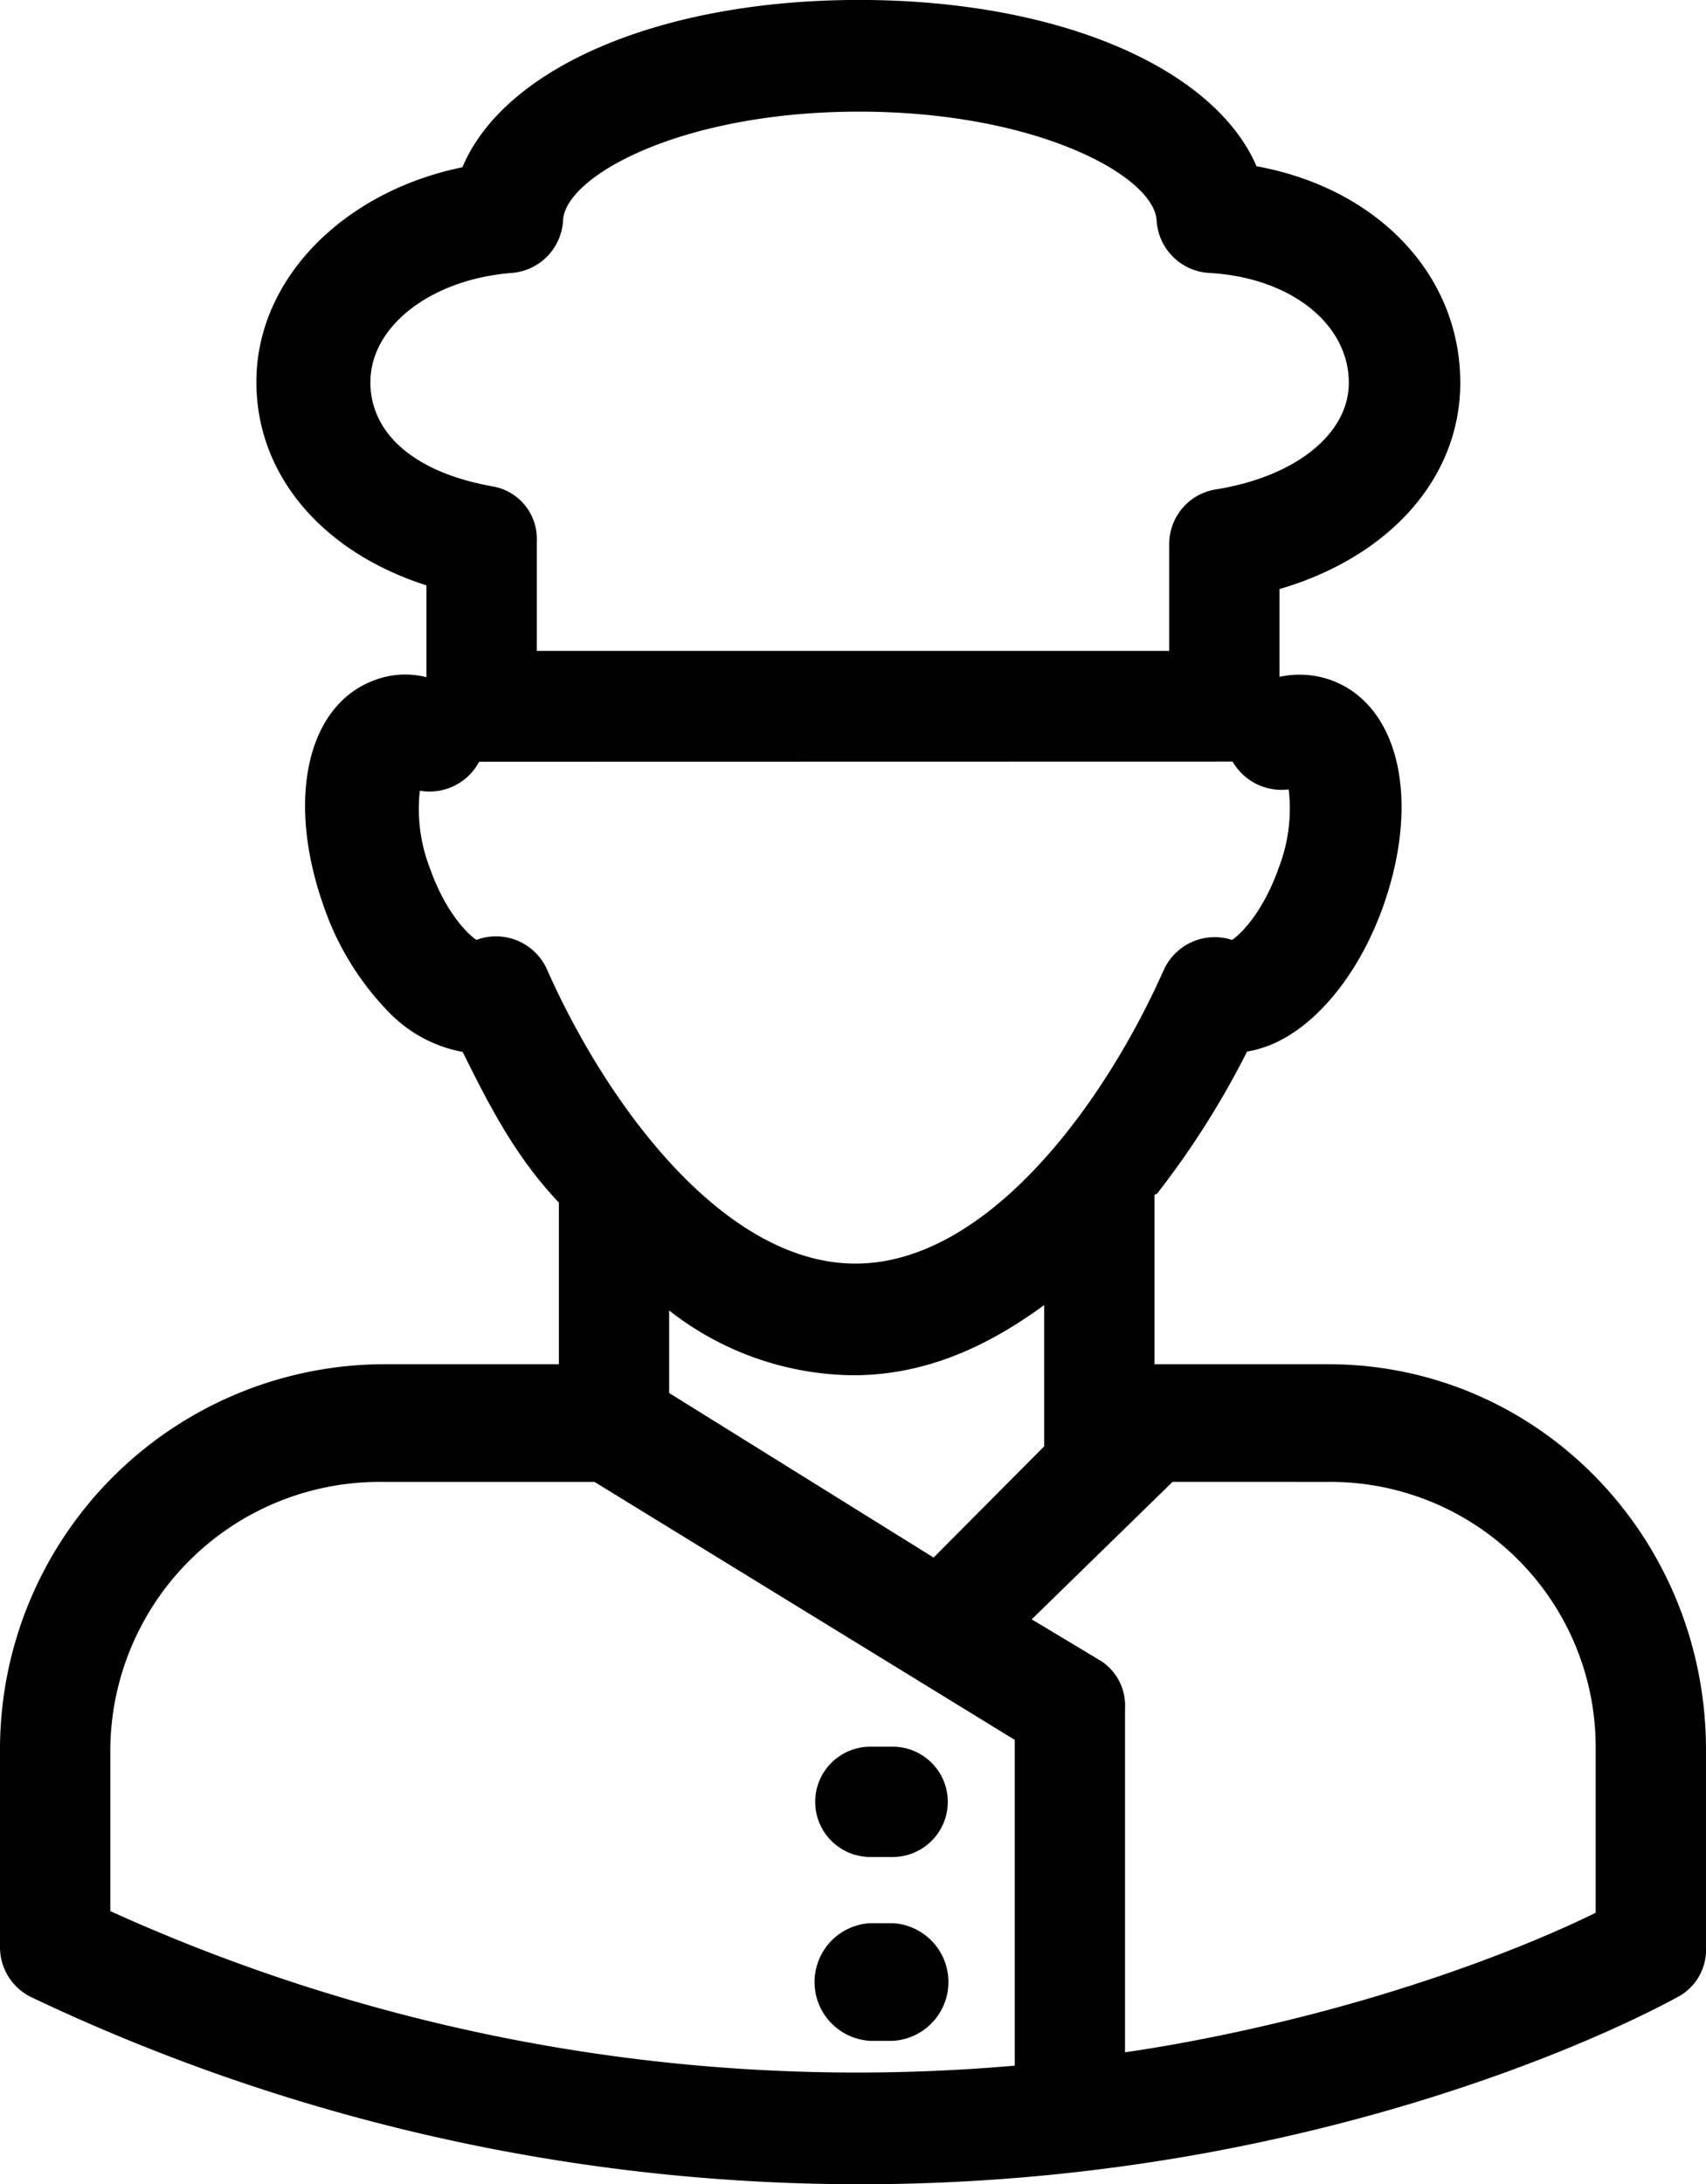 <svg xmlns="http://www.w3.org/2000/svg" viewBox="0 0 185.602 237.597">
  <g id="Group_1" data-name="Group 1" transform="translate(-204 -301.89)">
    <path id="Path_1" fill="#000" data-name="Path 1" d="M348.48,450.288H329.6V431.894c0-.071.324-.141.32-.211a93.629,93.629,0,0,0,9.75-15.4,12.7,12.7,0,0,0,3.219-1.023c4.769-2.278,9.136-7.832,11.617-14.856,4.09-11.6,1.664-21.929-5.785-24.562a10.258,10.258,0,0,0-5.524-.328v-9.543c12-3.52,19.672-12.1,19.672-22.446,0-11.789-9.078-21.171-22.164-23.55-4.641-10.739-21.582-18.09-43.25-18.09-21.7,0-38.617,7.4-43.148,18.2-12.9,2.641-22.414,12.117-22.414,23.351,0,10.239,7.3,18.551,18.5,22.129v9.989a9.351,9.351,0,0,0-5.527.281c-7.453,2.637-9.762,12.965-5.672,24.566a30.837,30.837,0,0,0,7.231,11.715,14.912,14.912,0,0,0,7.91,4.2C257.164,422,260,427.644,264.8,432.7v17.586H245.652A41.9,41.9,0,0,0,204,492.218v21.453a6.045,6.045,0,0,0,3.469,5.5A209.926,209.926,0,0,0,333.7,536.355c32.313-5.684,52.25-16.914,53.1-17.391a5.812,5.812,0,0,0,2.8-5.293V492.218c0-23-18.125-41.93-41.122-41.93Zm-30.878,8.93-12.032,12.1-28.769-17.9v-8.976a32.919,32.919,0,0,0,19.992,7.046c7.664,0,14.406-2.945,20.809-7.636ZM244.3,343.444c0-6.078,6.609-11.175,15.371-11.863a6.069,6.069,0,0,0,5.59-5.738c.254-4.816,12.922-11.809,32.2-11.809,19.348,0,32.094,7.008,32.371,11.832a6.077,6.077,0,0,0,5.727,5.715c8.8.485,15.183,5.512,15.183,11.949,0,5.555-5.785,10.215-14.484,11.6a6.016,6.016,0,0,0-5.055,6v11.563H262.4V360.8a5.794,5.794,0,0,0-4.7-5.984c-8.6-1.5-13.406-5.75-13.406-11.368Zm93.8,41.286a6.133,6.133,0,0,0,6.1,3.027,17.837,17.837,0,0,1-1.1,8.578c-1.633,4.629-3.992,7.09-5.067,7.8a6.078,6.078,0,0,0-7.445,3.312c-6.539,14.715-19.238,31.895-33.516,31.895-14.308,0-27.019-17.23-33.558-31.988a6.073,6.073,0,0,0-7.684-3.223c-1.09-.73-3.422-3.172-5.043-7.758a17.835,17.835,0,0,1-1.113-8.468,6.146,6.146,0,0,0,6.461-3.157ZM216,509.777V492.218a29.31,29.31,0,0,1,29.652-29.129h23.024L314.4,491.152v35.433A196.612,196.612,0,0,1,216,509.777Zm161.6.179c-6.4,3.164-23.293,10.348-46.543,14.434-1.477.262-3.059.508-4.661.746V487.761a5.8,5.8,0,0,0-2.57-5.168l-7.582-4.555,15.32-14.949H348.48A28.859,28.859,0,0,1,377.6,492.218Zm0,0"/>
    <path id="Path_2" fill="#000" data-name="Path 2" d="M298.688,503.89h2.425a6,6,0,1,0,0-12h-2.425a6,6,0,1,0,0,12Zm0,0"/>
    <path id="Path_3" fill="#000" data-name="Path 3" d="M301.113,511.089h-2.425a6.409,6.409,0,0,0,0,12.8h2.425a6.409,6.409,0,0,0,0-12.8Zm0,0"/>
  </g>
</svg>
